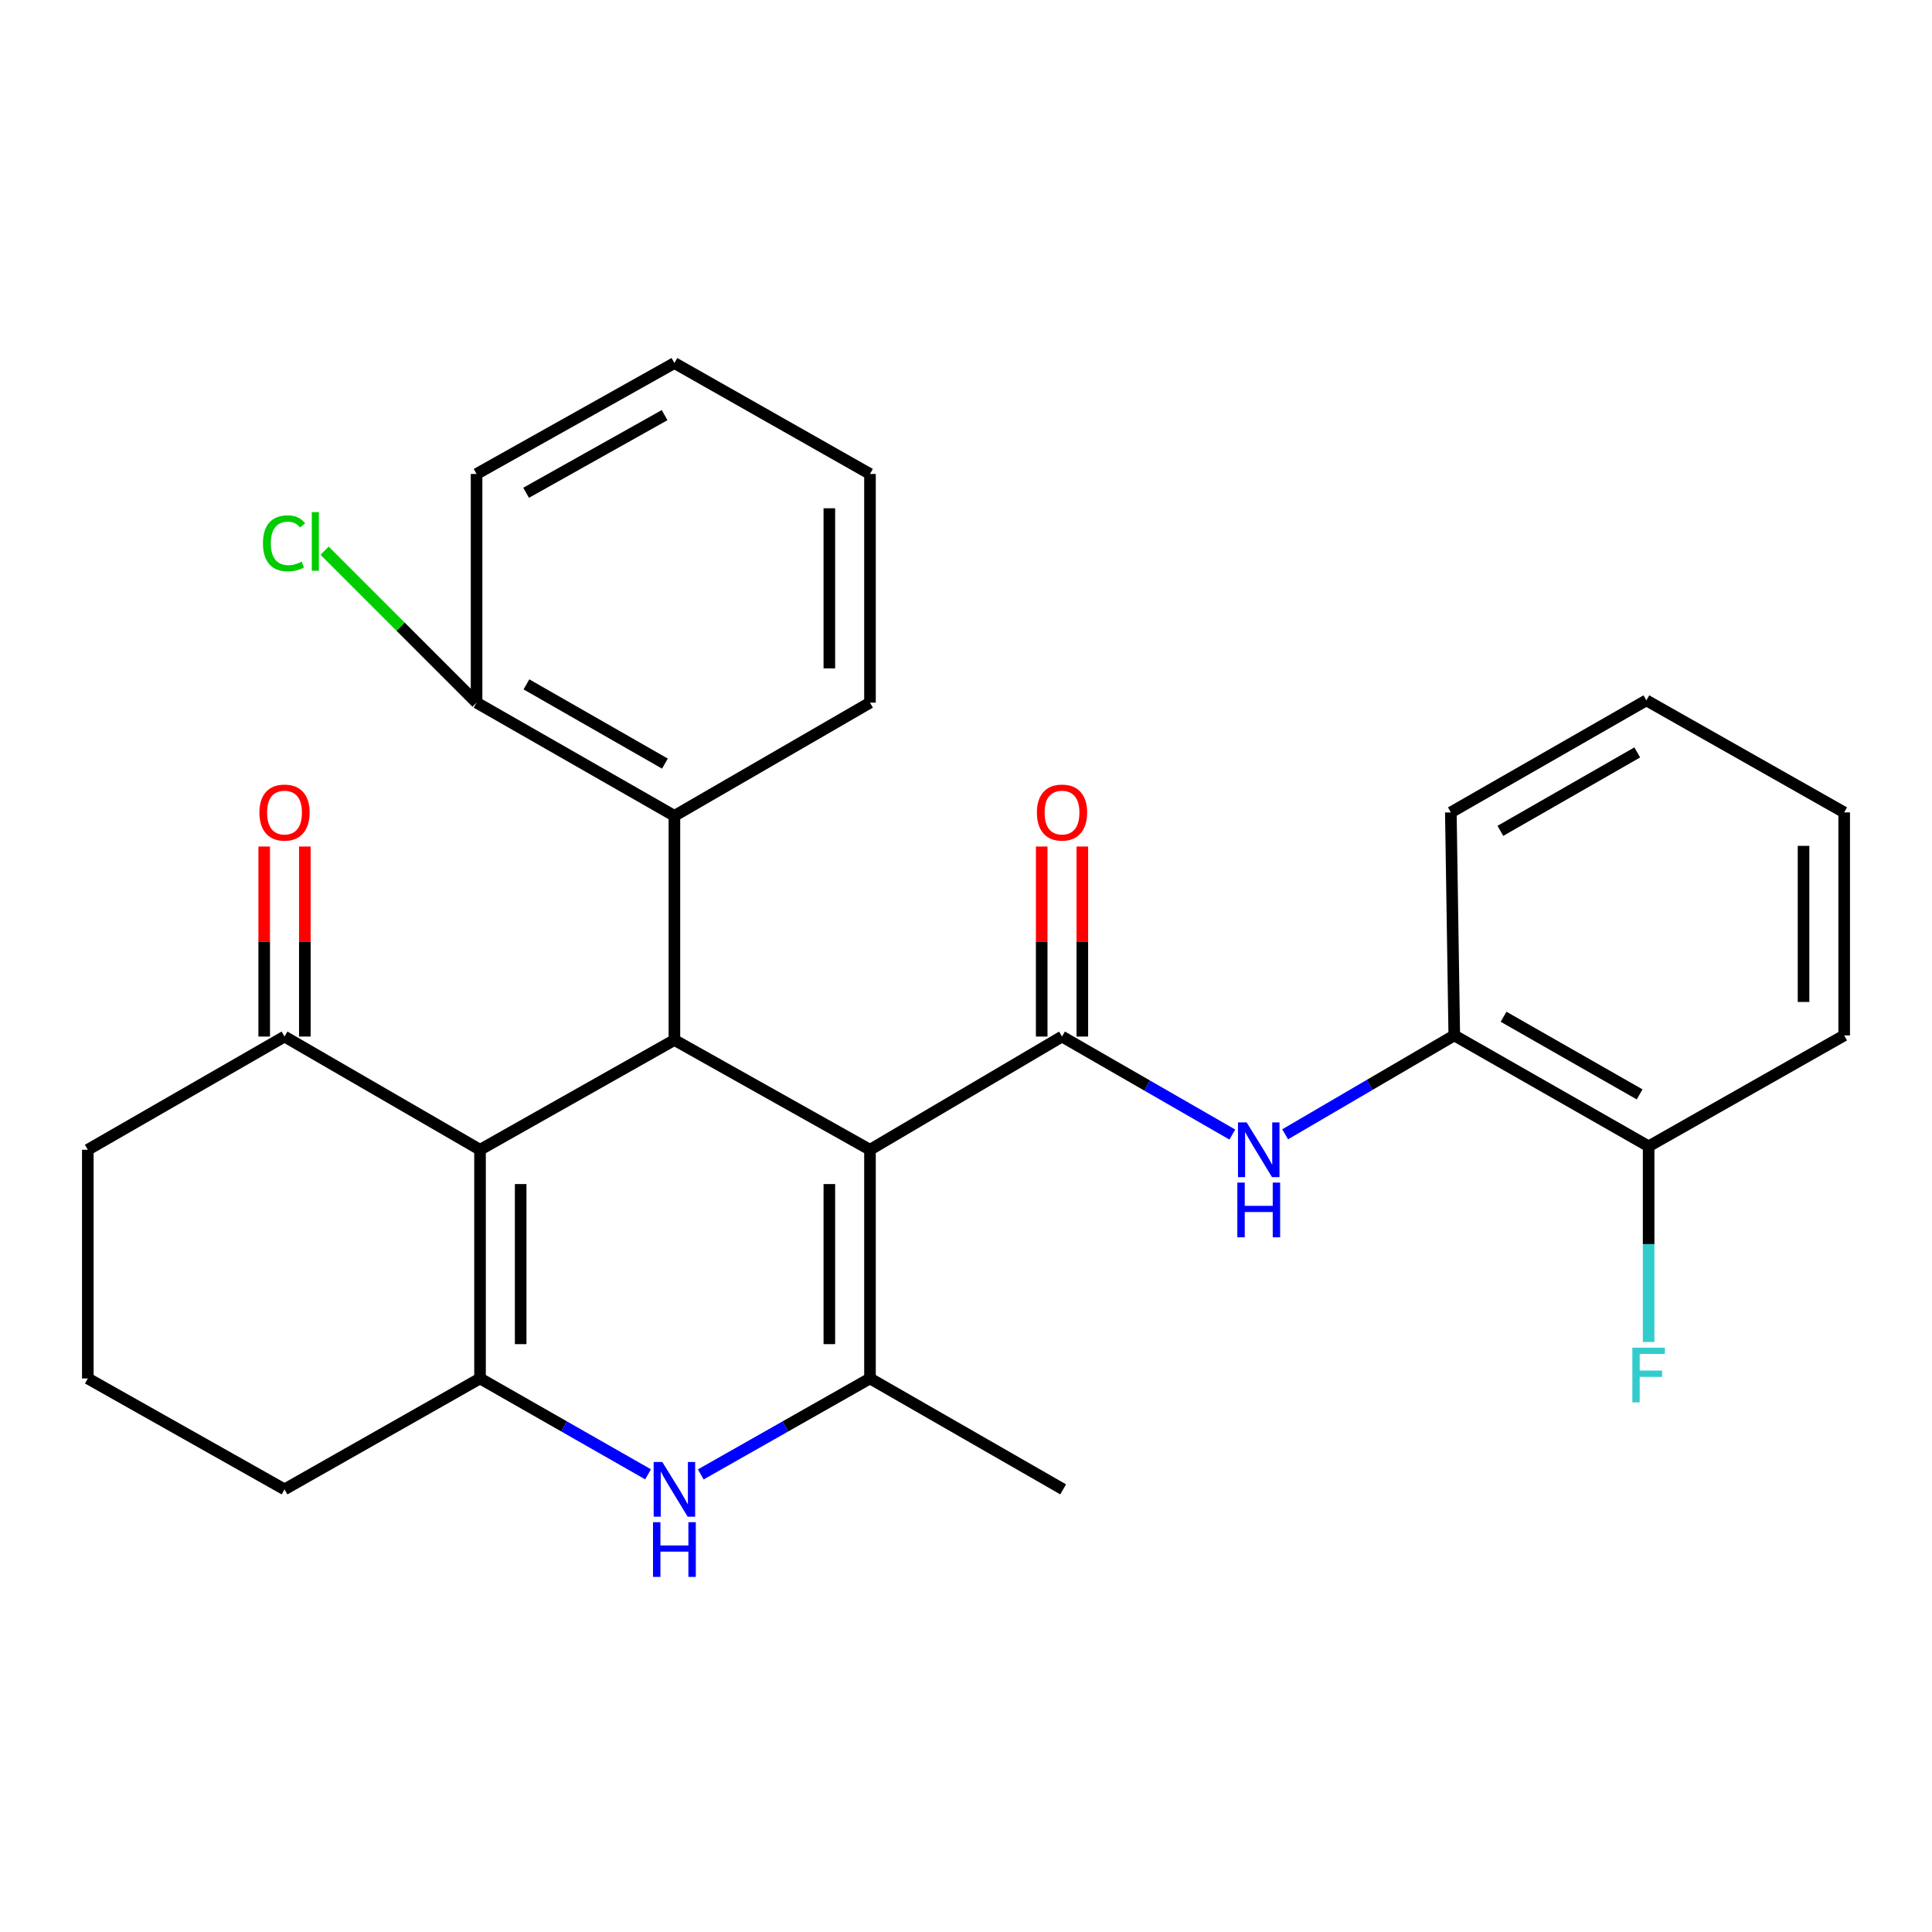 <?xml version='1.0' encoding='iso-8859-1'?>
<svg version='1.1' baseProfile='full'
              xmlns='http://www.w3.org/2000/svg'
                      xmlns:rdkit='http://www.rdkit.org/xml'
                      xmlns:xlink='http://www.w3.org/1999/xlink'
                  xml:space='preserve'
width='1000px' height='1000px' viewBox='0 0 1000 1000'>
<!-- END OF HEADER -->
<rect style='opacity:1.0;fill:#FFFFFF;stroke:none' width='1000' height='1000' x='0' y='0'> </rect>
<path class='bond-1' d='M 450.303,595.111 L 349.073,538.297' style='fill:none;fill-rule:evenodd;stroke:#000000;stroke-width:6px;stroke-linecap:butt;stroke-linejoin:miter;stroke-opacity:1' />
<path class='bond-2' d='M 450.303,595.111 L 549.697,536.521' style='fill:none;fill-rule:evenodd;stroke:#000000;stroke-width:6px;stroke-linecap:butt;stroke-linejoin:miter;stroke-opacity:1' />
<path class='bond-3' d='M 450.303,595.111 L 450.303,713.483' style='fill:none;fill-rule:evenodd;stroke:#000000;stroke-width:6px;stroke-linecap:butt;stroke-linejoin:miter;stroke-opacity:1' />
<path class='bond-3' d='M 429.269,612.867 L 429.269,695.727' style='fill:none;fill-rule:evenodd;stroke:#000000;stroke-width:6px;stroke-linecap:butt;stroke-linejoin:miter;stroke-opacity:1' />
<path class='bond-0' d='M 248.463,595.111 L 349.073,538.297' style='fill:none;fill-rule:evenodd;stroke:#000000;stroke-width:6px;stroke-linecap:butt;stroke-linejoin:miter;stroke-opacity:1' />
<path class='bond-8' d='M 248.463,595.111 L 147.268,536.521' style='fill:none;fill-rule:evenodd;stroke:#000000;stroke-width:6px;stroke-linecap:butt;stroke-linejoin:miter;stroke-opacity:1' />
<path class='bond-28' d='M 248.463,595.111 L 248.463,713.483' style='fill:none;fill-rule:evenodd;stroke:#000000;stroke-width:6px;stroke-linecap:butt;stroke-linejoin:miter;stroke-opacity:1' />
<path class='bond-28' d='M 269.496,612.867 L 269.496,695.727' style='fill:none;fill-rule:evenodd;stroke:#000000;stroke-width:6px;stroke-linecap:butt;stroke-linejoin:miter;stroke-opacity:1' />
<path class='bond-7' d='M 349.073,538.297 L 349.073,422.286' style='fill:none;fill-rule:evenodd;stroke:#000000;stroke-width:6px;stroke-linecap:butt;stroke-linejoin:miter;stroke-opacity:1' />
<path class='bond-6' d='M 549.697,536.521 L 593.772,561.881' style='fill:none;fill-rule:evenodd;stroke:#000000;stroke-width:6px;stroke-linecap:butt;stroke-linejoin:miter;stroke-opacity:1' />
<path class='bond-6' d='M 593.772,561.881 L 637.846,587.242' style='fill:none;fill-rule:evenodd;stroke:#0000FF;stroke-width:6px;stroke-linecap:butt;stroke-linejoin:miter;stroke-opacity:1' />
<path class='bond-10' d='M 560.214,536.521 L 560.214,487.34' style='fill:none;fill-rule:evenodd;stroke:#000000;stroke-width:6px;stroke-linecap:butt;stroke-linejoin:miter;stroke-opacity:1' />
<path class='bond-10' d='M 560.214,487.34 L 560.214,438.159' style='fill:none;fill-rule:evenodd;stroke:#FF0000;stroke-width:6px;stroke-linecap:butt;stroke-linejoin:miter;stroke-opacity:1' />
<path class='bond-10' d='M 539.181,536.521 L 539.181,487.34' style='fill:none;fill-rule:evenodd;stroke:#000000;stroke-width:6px;stroke-linecap:butt;stroke-linejoin:miter;stroke-opacity:1' />
<path class='bond-10' d='M 539.181,487.34 L 539.181,438.159' style='fill:none;fill-rule:evenodd;stroke:#FF0000;stroke-width:6px;stroke-linecap:butt;stroke-linejoin:miter;stroke-opacity:1' />
<path class='bond-5' d='M 450.303,713.483 L 406.512,738.317' style='fill:none;fill-rule:evenodd;stroke:#000000;stroke-width:6px;stroke-linecap:butt;stroke-linejoin:miter;stroke-opacity:1' />
<path class='bond-5' d='M 406.512,738.317 L 362.722,763.152' style='fill:none;fill-rule:evenodd;stroke:#0000FF;stroke-width:6px;stroke-linecap:butt;stroke-linejoin:miter;stroke-opacity:1' />
<path class='bond-15' d='M 450.303,713.483 L 550.293,770.893' style='fill:none;fill-rule:evenodd;stroke:#000000;stroke-width:6px;stroke-linecap:butt;stroke-linejoin:miter;stroke-opacity:1' />
<path class='bond-4' d='M 248.463,713.483 L 291.95,738.297' style='fill:none;fill-rule:evenodd;stroke:#000000;stroke-width:6px;stroke-linecap:butt;stroke-linejoin:miter;stroke-opacity:1' />
<path class='bond-4' d='M 291.95,738.297 L 335.437,763.112' style='fill:none;fill-rule:evenodd;stroke:#0000FF;stroke-width:6px;stroke-linecap:butt;stroke-linejoin:miter;stroke-opacity:1' />
<path class='bond-14' d='M 248.463,713.483 L 147.268,770.893' style='fill:none;fill-rule:evenodd;stroke:#000000;stroke-width:6px;stroke-linecap:butt;stroke-linejoin:miter;stroke-opacity:1' />
<path class='bond-9' d='M 665.194,587.116 L 708.962,561.521' style='fill:none;fill-rule:evenodd;stroke:#0000FF;stroke-width:6px;stroke-linecap:butt;stroke-linejoin:miter;stroke-opacity:1' />
<path class='bond-9' d='M 708.962,561.521 L 752.729,535.925' style='fill:none;fill-rule:evenodd;stroke:#000000;stroke-width:6px;stroke-linecap:butt;stroke-linejoin:miter;stroke-opacity:1' />
<path class='bond-11' d='M 349.073,422.286 L 246.675,363.696' style='fill:none;fill-rule:evenodd;stroke:#000000;stroke-width:6px;stroke-linecap:butt;stroke-linejoin:miter;stroke-opacity:1' />
<path class='bond-11' d='M 344.159,395.241 L 272.481,354.228' style='fill:none;fill-rule:evenodd;stroke:#000000;stroke-width:6px;stroke-linecap:butt;stroke-linejoin:miter;stroke-opacity:1' />
<path class='bond-18' d='M 349.073,422.286 L 450.303,363.696' style='fill:none;fill-rule:evenodd;stroke:#000000;stroke-width:6px;stroke-linecap:butt;stroke-linejoin:miter;stroke-opacity:1' />
<path class='bond-13' d='M 157.785,536.521 L 157.785,487.34' style='fill:none;fill-rule:evenodd;stroke:#000000;stroke-width:6px;stroke-linecap:butt;stroke-linejoin:miter;stroke-opacity:1' />
<path class='bond-13' d='M 157.785,487.34 L 157.785,438.159' style='fill:none;fill-rule:evenodd;stroke:#FF0000;stroke-width:6px;stroke-linecap:butt;stroke-linejoin:miter;stroke-opacity:1' />
<path class='bond-13' d='M 136.752,536.521 L 136.752,487.34' style='fill:none;fill-rule:evenodd;stroke:#000000;stroke-width:6px;stroke-linecap:butt;stroke-linejoin:miter;stroke-opacity:1' />
<path class='bond-13' d='M 136.752,487.34 L 136.752,438.159' style='fill:none;fill-rule:evenodd;stroke:#FF0000;stroke-width:6px;stroke-linecap:butt;stroke-linejoin:miter;stroke-opacity:1' />
<path class='bond-19' d='M 147.268,536.521 L 45.455,595.111' style='fill:none;fill-rule:evenodd;stroke:#000000;stroke-width:6px;stroke-linecap:butt;stroke-linejoin:miter;stroke-opacity:1' />
<path class='bond-12' d='M 752.729,535.925 L 853.328,593.335' style='fill:none;fill-rule:evenodd;stroke:#000000;stroke-width:6px;stroke-linecap:butt;stroke-linejoin:miter;stroke-opacity:1' />
<path class='bond-12' d='M 778.244,526.269 L 848.663,566.456' style='fill:none;fill-rule:evenodd;stroke:#000000;stroke-width:6px;stroke-linecap:butt;stroke-linejoin:miter;stroke-opacity:1' />
<path class='bond-21' d='M 752.729,535.925 L 750.953,420.498' style='fill:none;fill-rule:evenodd;stroke:#000000;stroke-width:6px;stroke-linecap:butt;stroke-linejoin:miter;stroke-opacity:1' />
<path class='bond-16' d='M 246.675,363.696 L 207.342,324.363' style='fill:none;fill-rule:evenodd;stroke:#000000;stroke-width:6px;stroke-linecap:butt;stroke-linejoin:miter;stroke-opacity:1' />
<path class='bond-16' d='M 207.342,324.363 L 168.009,285.03' style='fill:none;fill-rule:evenodd;stroke:#00CC00;stroke-width:6px;stroke-linecap:butt;stroke-linejoin:miter;stroke-opacity:1' />
<path class='bond-22' d='M 246.675,363.696 L 246.675,245.324' style='fill:none;fill-rule:evenodd;stroke:#000000;stroke-width:6px;stroke-linecap:butt;stroke-linejoin:miter;stroke-opacity:1' />
<path class='bond-17' d='M 853.328,593.335 L 853.328,643.967' style='fill:none;fill-rule:evenodd;stroke:#000000;stroke-width:6px;stroke-linecap:butt;stroke-linejoin:miter;stroke-opacity:1' />
<path class='bond-17' d='M 853.328,643.967 L 853.328,694.599' style='fill:none;fill-rule:evenodd;stroke:#33CCCC;stroke-width:6px;stroke-linecap:butt;stroke-linejoin:miter;stroke-opacity:1' />
<path class='bond-23' d='M 853.328,593.335 L 954.545,535.925' style='fill:none;fill-rule:evenodd;stroke:#000000;stroke-width:6px;stroke-linecap:butt;stroke-linejoin:miter;stroke-opacity:1' />
<path class='bond-20' d='M 147.268,770.893 L 45.455,713.483' style='fill:none;fill-rule:evenodd;stroke:#000000;stroke-width:6px;stroke-linecap:butt;stroke-linejoin:miter;stroke-opacity:1' />
<path class='bond-24' d='M 450.303,363.696 L 450.303,245.324' style='fill:none;fill-rule:evenodd;stroke:#000000;stroke-width:6px;stroke-linecap:butt;stroke-linejoin:miter;stroke-opacity:1' />
<path class='bond-24' d='M 429.269,345.94 L 429.269,263.08' style='fill:none;fill-rule:evenodd;stroke:#000000;stroke-width:6px;stroke-linecap:butt;stroke-linejoin:miter;stroke-opacity:1' />
<path class='bond-29' d='M 45.455,595.111 L 45.455,713.483' style='fill:none;fill-rule:evenodd;stroke:#000000;stroke-width:6px;stroke-linecap:butt;stroke-linejoin:miter;stroke-opacity:1' />
<path class='bond-25' d='M 750.953,420.498 L 852.159,362.504' style='fill:none;fill-rule:evenodd;stroke:#000000;stroke-width:6px;stroke-linecap:butt;stroke-linejoin:miter;stroke-opacity:1' />
<path class='bond-25' d='M 776.591,430.049 L 847.436,389.453' style='fill:none;fill-rule:evenodd;stroke:#000000;stroke-width:6px;stroke-linecap:butt;stroke-linejoin:miter;stroke-opacity:1' />
<path class='bond-30' d='M 246.675,245.324 L 349.073,187.914' style='fill:none;fill-rule:evenodd;stroke:#000000;stroke-width:6px;stroke-linecap:butt;stroke-linejoin:miter;stroke-opacity:1' />
<path class='bond-30' d='M 272.321,255.06 L 343.999,214.873' style='fill:none;fill-rule:evenodd;stroke:#000000;stroke-width:6px;stroke-linecap:butt;stroke-linejoin:miter;stroke-opacity:1' />
<path class='bond-31' d='M 954.545,535.925 L 954.545,420.498' style='fill:none;fill-rule:evenodd;stroke:#000000;stroke-width:6px;stroke-linecap:butt;stroke-linejoin:miter;stroke-opacity:1' />
<path class='bond-31' d='M 933.512,518.611 L 933.512,437.812' style='fill:none;fill-rule:evenodd;stroke:#000000;stroke-width:6px;stroke-linecap:butt;stroke-linejoin:miter;stroke-opacity:1' />
<path class='bond-27' d='M 450.303,245.324 L 349.073,187.914' style='fill:none;fill-rule:evenodd;stroke:#000000;stroke-width:6px;stroke-linecap:butt;stroke-linejoin:miter;stroke-opacity:1' />
<path class='bond-26' d='M 852.159,362.504 L 954.545,420.498' style='fill:none;fill-rule:evenodd;stroke:#000000;stroke-width:6px;stroke-linecap:butt;stroke-linejoin:miter;stroke-opacity:1' />
<path  class='atom-6' d='M 342.813 756.733
L 352.093 771.733
Q 353.013 773.213, 354.493 775.893
Q 355.973 778.573, 356.053 778.733
L 356.053 756.733
L 359.813 756.733
L 359.813 785.053
L 355.933 785.053
L 345.973 768.653
Q 344.813 766.733, 343.573 764.533
Q 342.373 762.333, 342.013 761.653
L 342.013 785.053
L 338.333 785.053
L 338.333 756.733
L 342.813 756.733
' fill='#0000FF'/>
<path  class='atom-6' d='M 337.993 787.885
L 341.833 787.885
L 341.833 799.925
L 356.313 799.925
L 356.313 787.885
L 360.153 787.885
L 360.153 816.205
L 356.313 816.205
L 356.313 803.125
L 341.833 803.125
L 341.833 816.205
L 337.993 816.205
L 337.993 787.885
' fill='#0000FF'/>
<path  class='atom-7' d='M 645.263 580.951
L 654.543 595.951
Q 655.463 597.431, 656.943 600.111
Q 658.423 602.791, 658.503 602.951
L 658.503 580.951
L 662.263 580.951
L 662.263 609.271
L 658.383 609.271
L 648.423 592.871
Q 647.263 590.951, 646.023 588.751
Q 644.823 586.551, 644.463 585.871
L 644.463 609.271
L 640.783 609.271
L 640.783 580.951
L 645.263 580.951
' fill='#0000FF'/>
<path  class='atom-7' d='M 640.443 612.103
L 644.283 612.103
L 644.283 624.143
L 658.763 624.143
L 658.763 612.103
L 662.603 612.103
L 662.603 640.423
L 658.763 640.423
L 658.763 627.343
L 644.283 627.343
L 644.283 640.423
L 640.443 640.423
L 640.443 612.103
' fill='#0000FF'/>
<path  class='atom-11' d='M 536.697 420.578
Q 536.697 413.778, 540.057 409.978
Q 543.417 406.178, 549.697 406.178
Q 555.977 406.178, 559.337 409.978
Q 562.697 413.778, 562.697 420.578
Q 562.697 427.458, 559.297 431.378
Q 555.897 435.258, 549.697 435.258
Q 543.457 435.258, 540.057 431.378
Q 536.697 427.498, 536.697 420.578
M 549.697 432.058
Q 554.017 432.058, 556.337 429.178
Q 558.697 426.258, 558.697 420.578
Q 558.697 415.018, 556.337 412.218
Q 554.017 409.378, 549.697 409.378
Q 545.377 409.378, 543.017 412.178
Q 540.697 414.978, 540.697 420.578
Q 540.697 426.298, 543.017 429.178
Q 545.377 432.058, 549.697 432.058
' fill='#FF0000'/>
<path  class='atom-14' d='M 134.268 420.578
Q 134.268 413.778, 137.628 409.978
Q 140.988 406.178, 147.268 406.178
Q 153.548 406.178, 156.908 409.978
Q 160.268 413.778, 160.268 420.578
Q 160.268 427.458, 156.868 431.378
Q 153.468 435.258, 147.268 435.258
Q 141.028 435.258, 137.628 431.378
Q 134.268 427.498, 134.268 420.578
M 147.268 432.058
Q 151.588 432.058, 153.908 429.178
Q 156.268 426.258, 156.268 420.578
Q 156.268 415.018, 153.908 412.218
Q 151.588 409.378, 147.268 409.378
Q 142.948 409.378, 140.588 412.178
Q 138.268 414.978, 138.268 420.578
Q 138.268 426.298, 140.588 429.178
Q 142.948 432.058, 147.268 432.058
' fill='#FF0000'/>
<path  class='atom-17' d='M 136.099 281.22
Q 136.099 274.18, 139.379 270.5
Q 142.699 266.78, 148.979 266.78
Q 154.819 266.78, 157.939 270.9
L 155.299 273.06
Q 153.019 270.06, 148.979 270.06
Q 144.699 270.06, 142.419 272.94
Q 140.179 275.78, 140.179 281.22
Q 140.179 286.82, 142.499 289.7
Q 144.859 292.58, 149.419 292.58
Q 152.539 292.58, 156.179 290.7
L 157.299 293.7
Q 155.819 294.66, 153.579 295.22
Q 151.339 295.78, 148.859 295.78
Q 142.699 295.78, 139.379 292.02
Q 136.099 288.26, 136.099 281.22
' fill='#00CC00'/>
<path  class='atom-17' d='M 161.379 265.06
L 165.059 265.06
L 165.059 295.42
L 161.379 295.42
L 161.379 265.06
' fill='#00CC00'/>
<path  class='atom-18' d='M 844.908 697.559
L 861.748 697.559
L 861.748 700.799
L 848.708 700.799
L 848.708 709.399
L 860.308 709.399
L 860.308 712.679
L 848.708 712.679
L 848.708 725.879
L 844.908 725.879
L 844.908 697.559
' fill='#33CCCC'/>
</svg>
